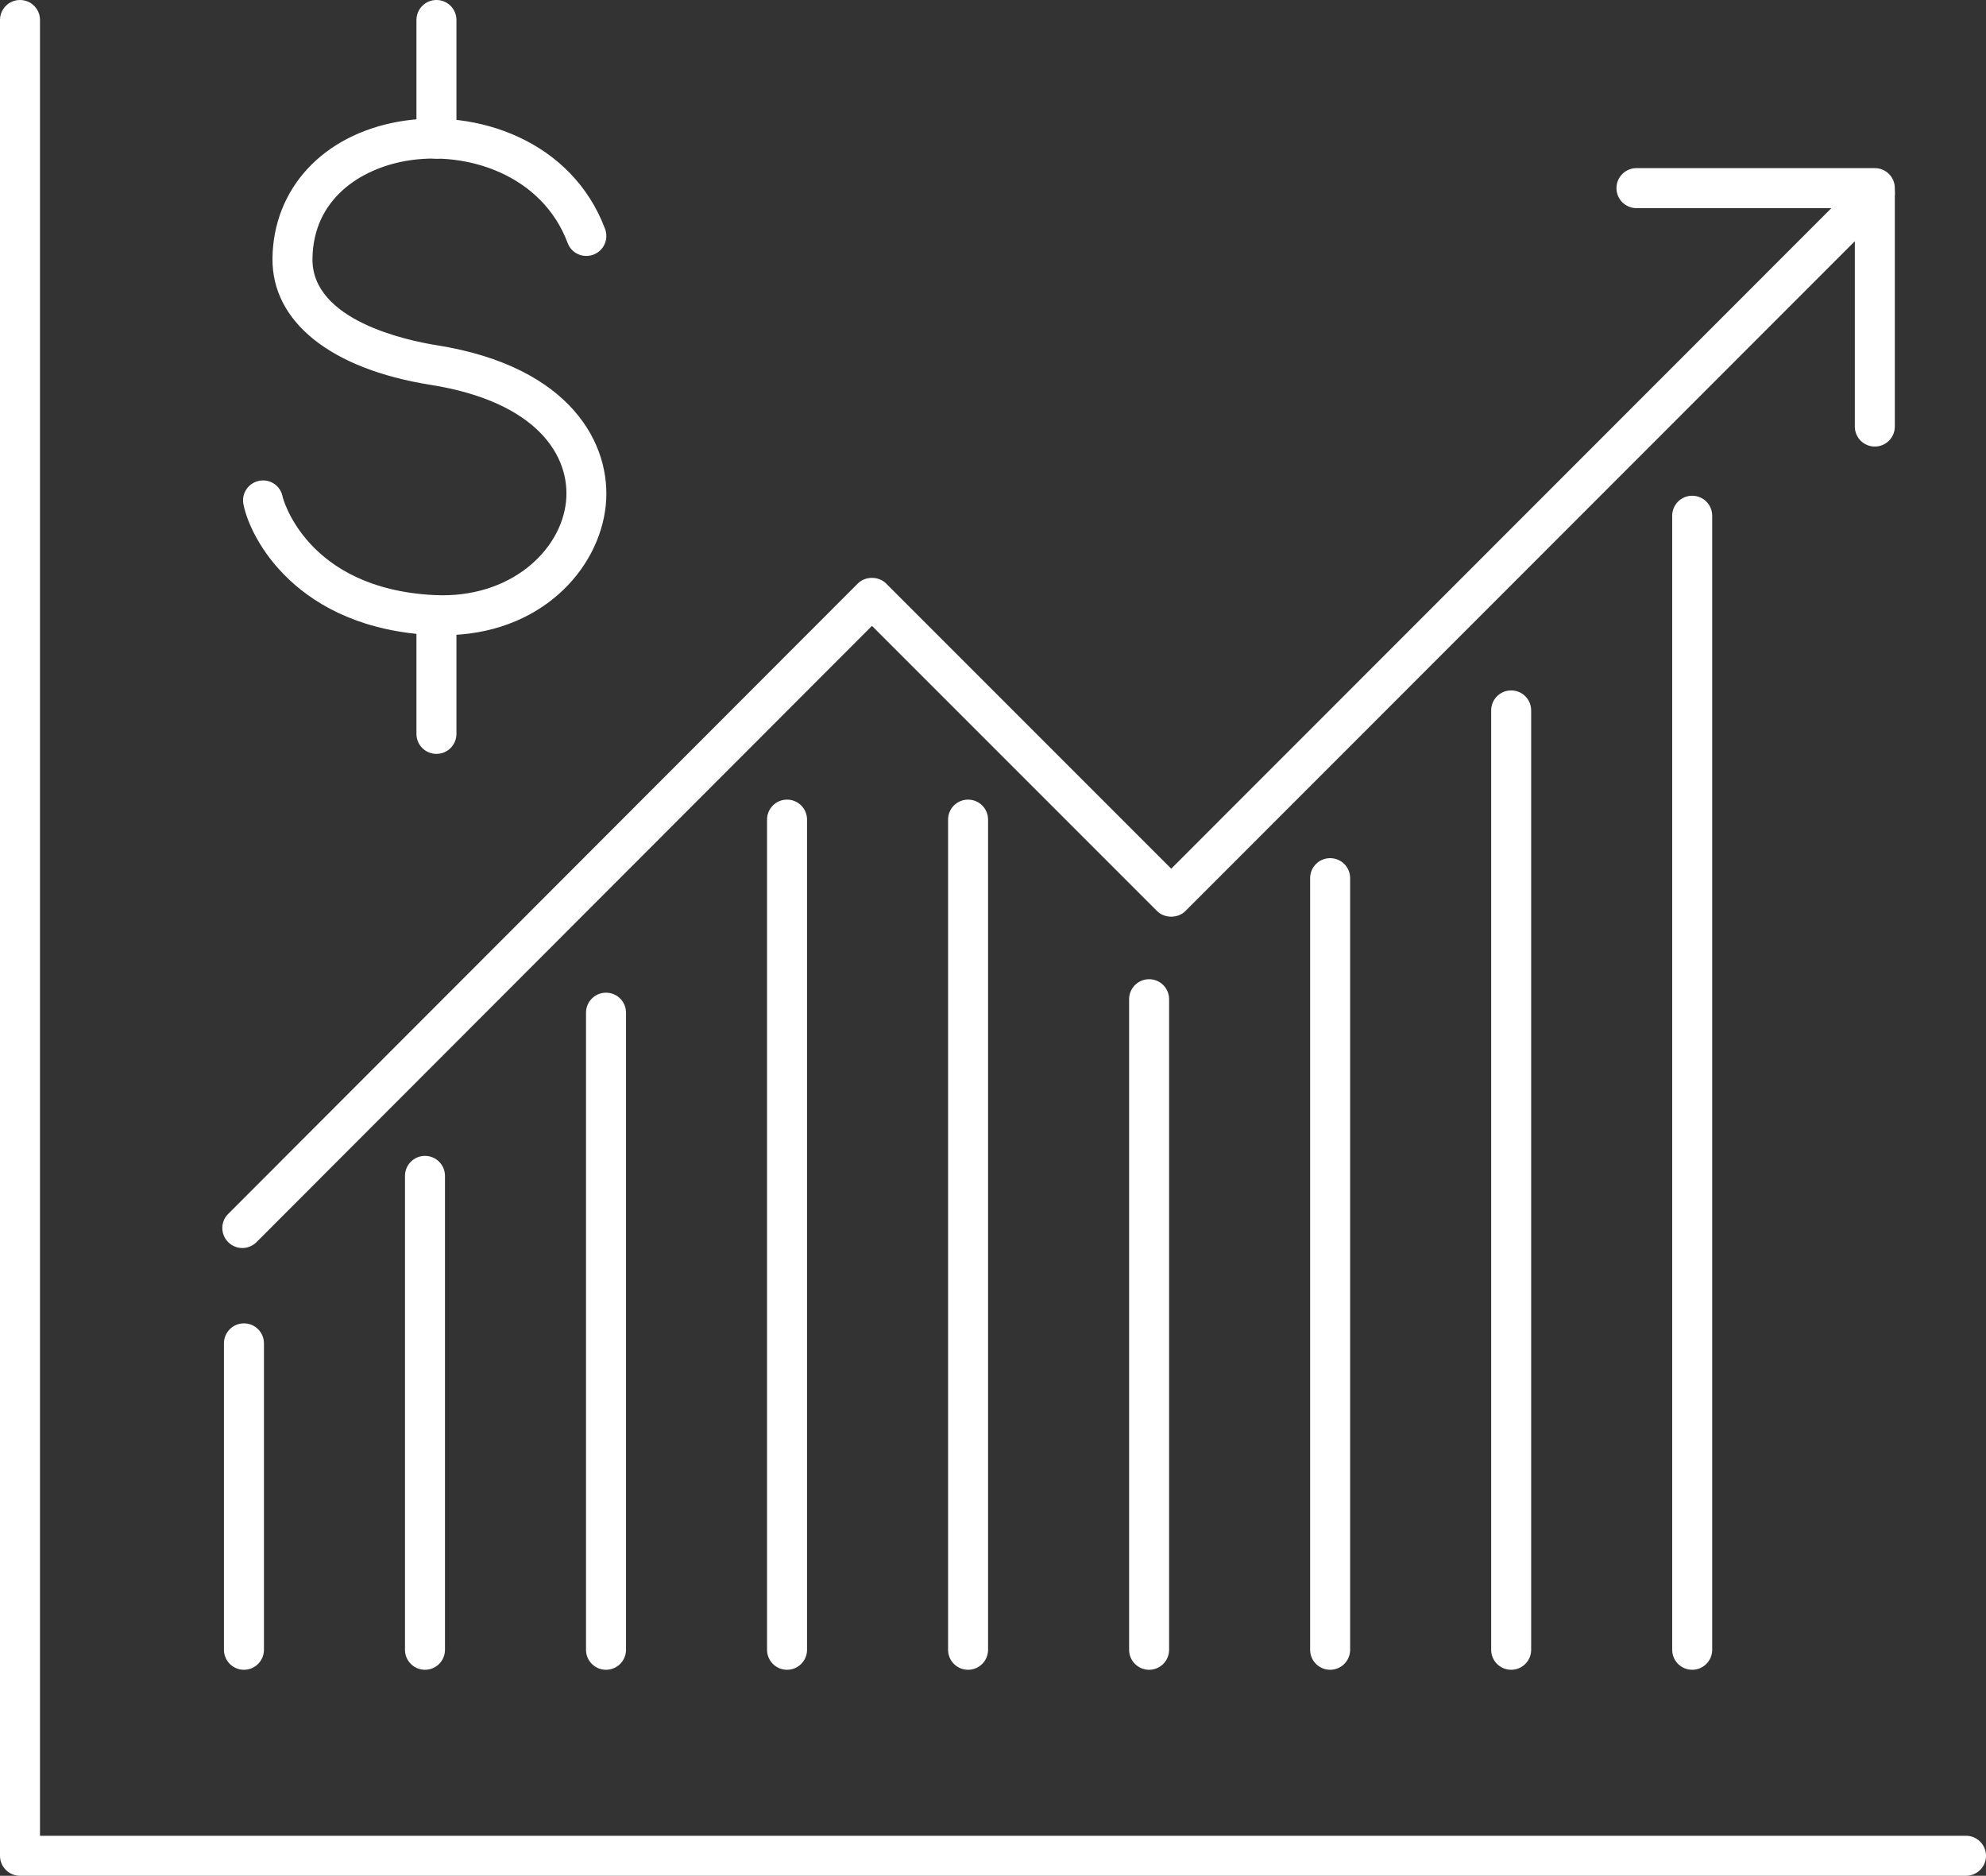 <svg id="a" data-name="Layer 1" xmlns="http://www.w3.org/2000/svg" viewBox="0 0 148.98 140.68" width="148.98" height="140.68">
  <rect x="0" y="0" width="148.98" height="140.68" fill="#333333" stroke="none"/>
  <g>
    <path d="M18.3,125.23c-.83,0-1.5-.67-1.5-1.5v-22.98c0-.83.67-1.5,1.5-1.5s1.5.67,1.5,1.5v22.98c0,.83-.67,1.5-1.5,1.5Z" style="fill: #fff; stroke-width: 0px;"/>
    <path d="M31.88,125.23c-.83,0-1.5-.67-1.5-1.5v-35.54c0-.83.67-1.5,1.5-1.5s1.5.67,1.5,1.5v35.54c0,.83-.67,1.5-1.5,1.5Z" style="fill: #fff; stroke-width: 0px;"/>
    <path d="M45.46,125.23c-.83,0-1.5-.67-1.5-1.5v-47.78c0-.83.67-1.5,1.5-1.5s1.5.67,1.5,1.5v47.78c0,.83-.67,1.5-1.5,1.5Z" style="fill: #fff; stroke-width: 0px;"/>
    <path d="M59.04,125.23c-.83,0-1.5-.67-1.5-1.5v-62.26c0-.83.67-1.5,1.5-1.5s1.5.67,1.5,1.5v62.26c0,.83-.67,1.5-1.5,1.5Z" style="fill: #fff; stroke-width: 0px;"/>
    <path d="M72.62,125.23c-.83,0-1.5-.67-1.5-1.5v-62.26c0-.83.67-1.5,1.5-1.5s1.5.67,1.5,1.5v62.26c0,.83-.67,1.5-1.5,1.5Z" style="fill: #fff; stroke-width: 0px;"/>
    <path d="M86.2,125.23c-.83,0-1.5-.67-1.5-1.5v-48.79c0-.83.67-1.5,1.5-1.5s1.5.67,1.5,1.5v48.79c0,.83-.67,1.5-1.5,1.5Z" style="fill: #fff; stroke-width: 0px;"/>
    <path d="M99.78,125.23c-.83,0-1.5-.67-1.5-1.5v-57.87c0-.83.67-1.5,1.5-1.5s1.5.67,1.5,1.5v57.87c0,.83-.67,1.5-1.5,1.5Z" style="fill: #fff; stroke-width: 0px;"/>
    <path d="M113.36,125.23c-.83,0-1.5-.67-1.5-1.5V53.28c0-.83.67-1.5,1.5-1.5s1.5.67,1.5,1.5v70.45c0,.83-.67,1.5-1.5,1.5Z" style="fill: #fff; stroke-width: 0px;"/>
    <path d="M126.94,125.23c-.83,0-1.5-.67-1.5-1.5V38.68c0-.83.67-1.5,1.5-1.5s1.5.67,1.5,1.5v85.05c0,.83-.67,1.5-1.5,1.5Z" style="fill: #fff; stroke-width: 0px;"/>
  </g>
  <path d="M18.18,93.6c-.38,0-.77-.15-1.06-.44-.59-.59-.59-1.54,0-2.12l47.23-47.28c.56-.56,1.56-.56,2.12,0l21.39,21.39,51.72-51.74c.59-.59,1.54-.59,2.12,0,.59.59.59,1.54,0,2.12l-52.78,52.8c-.56.56-1.56.56-2.12,0l-21.39-21.39-46.17,46.22c-.29.29-.68.44-1.06.44Z" style="fill: #fff; stroke-width: 0px;"/>
  <path d="M147.48,140.68H1.5c-.83,0-1.5-.67-1.5-1.5V1.5C0,.67.67,0,1.5,0s1.5.67,1.5,1.5v136.18h144.48c.83,0,1.5.67,1.5,1.5s-.67,1.5-1.5,1.5Z" style="fill: #fff; stroke-width: 0px;"/>
  <path d="M140.64,33.49c-.83,0-1.5-.67-1.5-1.5V15.61h-16.38c-.83,0-1.5-.67-1.5-1.5s.67-1.5,1.5-1.5h17.88c.83,0,1.5.67,1.5,1.5v17.88c0,.83-.67,1.5-1.5,1.5Z" style="fill: #fff; stroke-width: 0px;"/>
  <g>
    <path d="M33.27,47.65c-.27,0-.54,0-.82-.02-10.2-.5-13.7-7.26-14.19-9.82-.16-.81.38-1.6,1.19-1.75.82-.16,1.6.38,1.75,1.19.01.07,1.75,6.91,11.39,7.38,5.69.28,9.49-3.34,9.87-7.01.35-3.4-2.14-7.49-10.18-8.76-7.47-1.19-11.89-4.73-11.84-9.48.06-5.23,3.78-9.26,9.48-10.26,5.81-1.02,12.98,1.42,15.47,8.05.29.78-.1,1.64-.88,1.93-.78.29-1.64-.1-1.93-.88-1.91-5.1-7.56-6.95-12.14-6.15-3.35.59-6.95,2.82-7,7.34-.06,4.63,7.11,6.13,9.31,6.48,10.12,1.6,13.16,7.48,12.69,12.03-.5,4.81-4.92,9.72-12.19,9.72Z" style="fill: #fff; stroke-width: 0px;"/>
    <path d="M32.74,11.9c-.83,0-1.5-.67-1.5-1.5V1.5c0-.83.67-1.5,1.5-1.5s1.5.67,1.5,1.5v8.9c0,.83-.67,1.5-1.5,1.5Z" style="fill: #fff; stroke-width: 0px;"/>
    <path d="M32.74,56.54c-.83,0-1.5-.67-1.5-1.5v-8.89c0-.83.67-1.5,1.5-1.5s1.5.67,1.5,1.5v8.89c0,.83-.67,1.5-1.5,1.5Z" style="fill: #fff; stroke-width: 0px;"/>
  </g>
</svg>